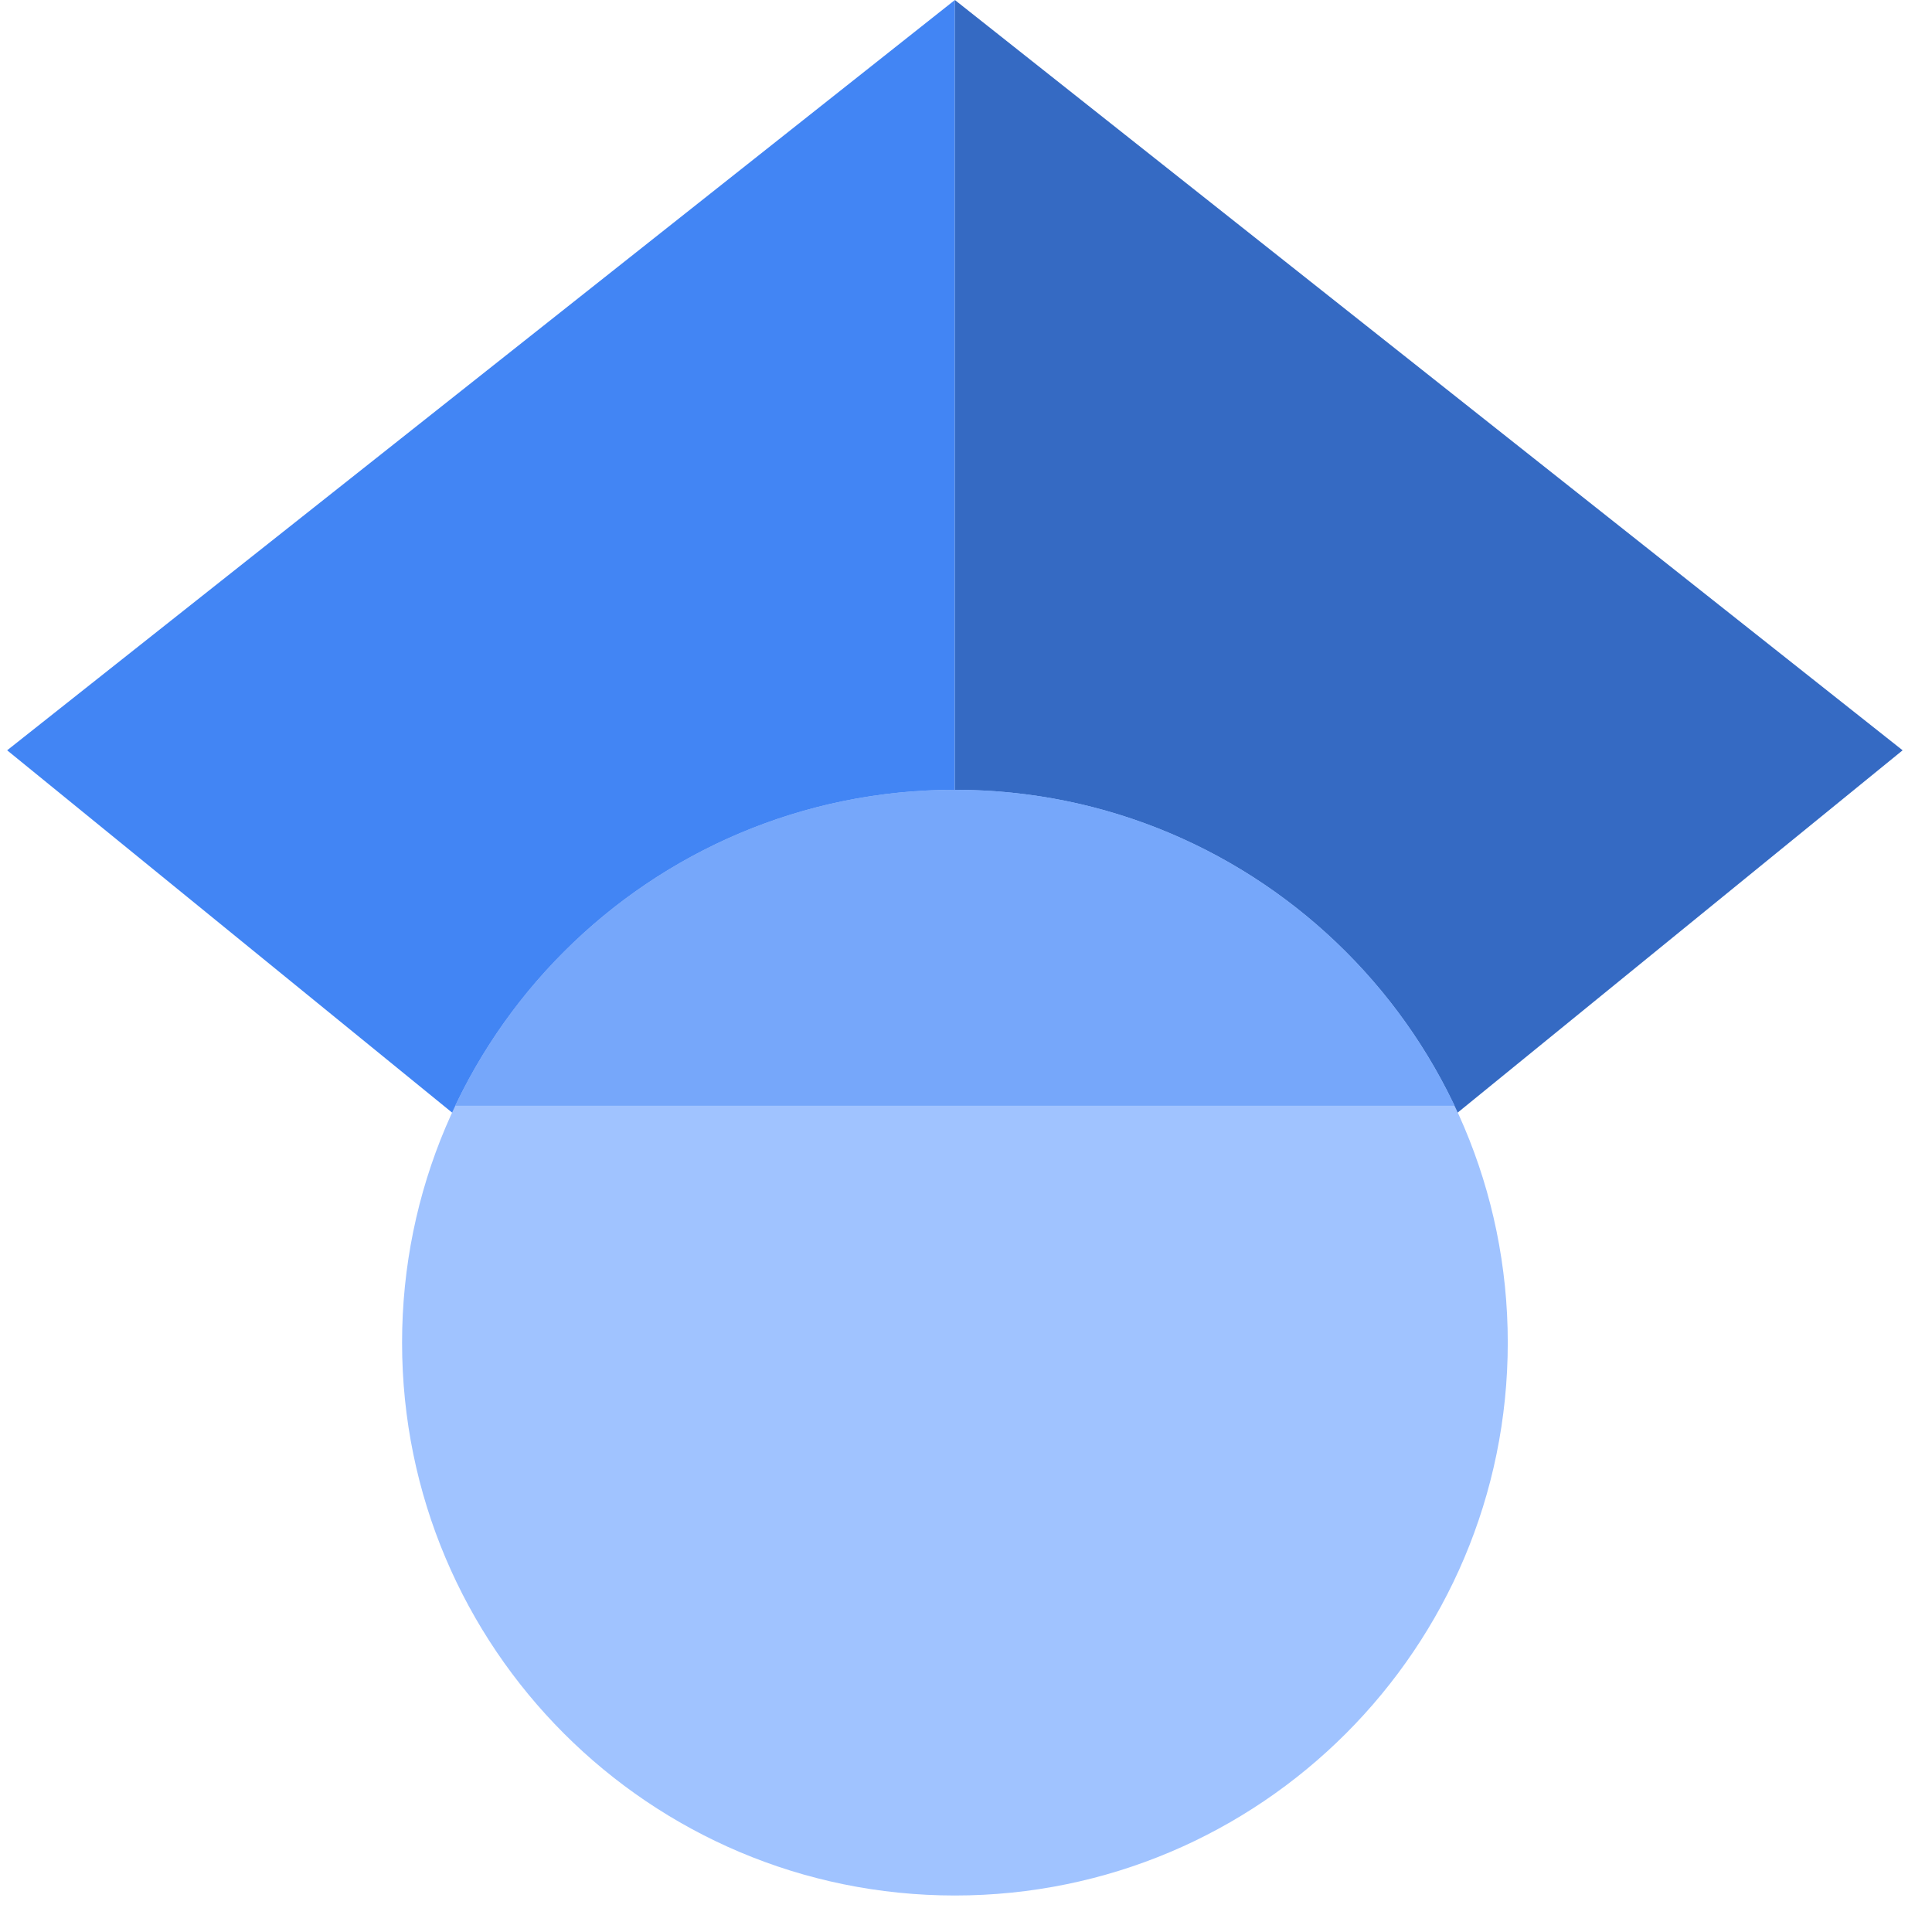 <?xml version="1.0" standalone="no"?><!DOCTYPE svg PUBLIC "-//W3C//DTD SVG 1.1//EN" "http://www.w3.org/Graphics/SVG/1.1/DTD/svg11.dtd"><svg class="icon" width="200px" height="200.00px" viewBox="0 0 1024 1024" version="1.1" xmlns="http://www.w3.org/2000/svg"><path d="M506.108 806.699l-502.32-409.024 502.32-397.675v806.699z" fill="#4285F4" /><path d="M506.108 806.699l502.32-409.024-502.32-397.675v806.699z" fill="#356AC3" /><path d="M506.135 1004.654c161.829 0 293.016-131.187 293.016-293.029 0-161.829-131.187-293.016-293.016-293.016-161.829 0-293.029 131.187-293.029 293.029 0 161.829 131.201 293.016 293.029 293.016z" fill="#A0C3FF" /><path d="M241.277 586.058c47.028-98.998 147.926-167.449 264.818-167.449s217.79 68.451 264.818 167.449H241.29z" fill="#76A7FA" /></svg>